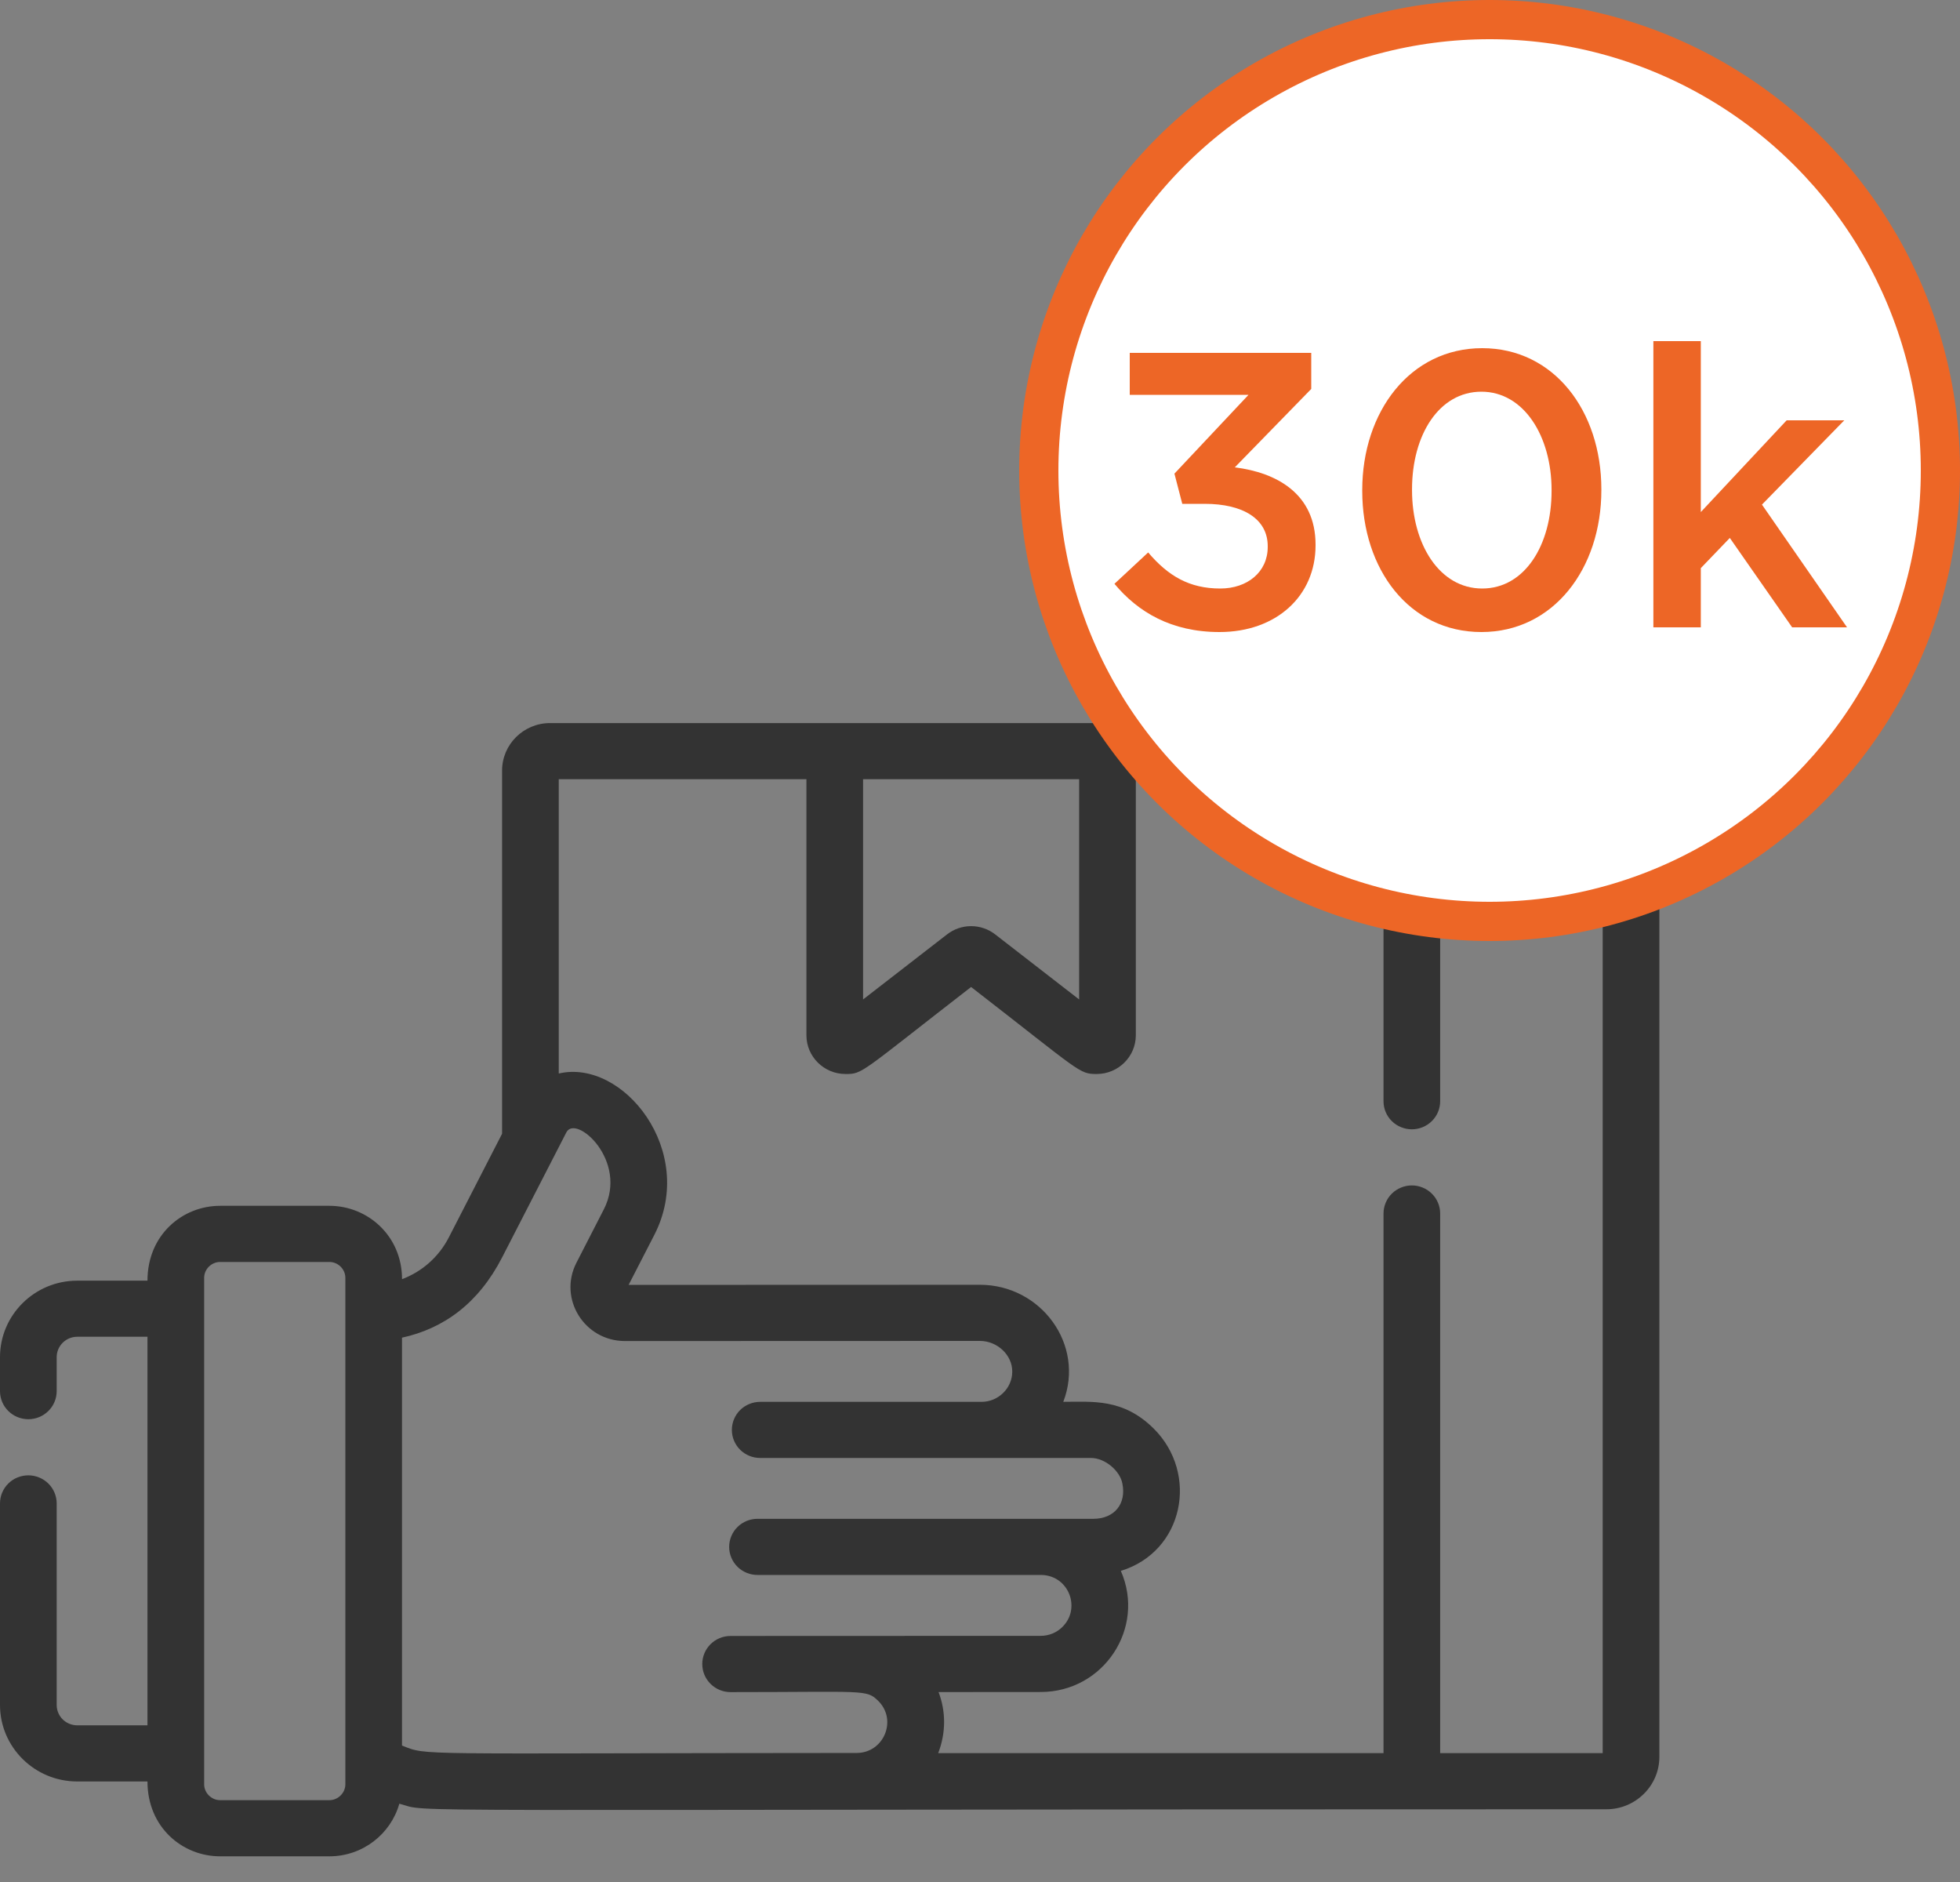 <?xml version="1.0" encoding="UTF-8"?> <svg xmlns="http://www.w3.org/2000/svg" width="50" height="48" viewBox="0 0 50 48" fill="none"><rect x="0" y="0" width="50" height="48" fill="#808080" stroke="none"/><path d="M42.45 2.155C42.082 2.001 41.658 2.172 41.503 2.535C41.465 2.622 41.446 2.715 41.445 2.809C41.444 2.903 41.462 2.996 41.498 3.083C41.533 3.17 41.586 3.25 41.653 3.317C41.719 3.384 41.799 3.437 41.886 3.474C45.23 4.872 47.709 8.182 47.709 12.179C47.709 20.84 36.82 24.968 31.022 18.442C27.744 14.783 27.781 9.101 31.419 5.497C33.569 3.367 36.477 2.464 39.297 2.795C39.694 2.84 40.053 2.561 40.1 2.168C40.148 1.776 39.864 1.42 39.468 1.373C29.998 0.258 23.736 10.824 29.18 18.442H14.032C13.356 18.442 12.808 18.986 12.808 19.654V28.916L11.45 31.559C11.193 32.06 10.764 32.434 10.256 32.625C10.256 31.521 9.381 30.754 8.403 30.754H5.615C4.654 30.754 3.762 31.493 3.762 32.663H1.97C0.884 32.663 1.07985e-06 33.538 1.07985e-06 34.614V35.481C-4.94218e-05 35.575 0.019 35.668 0.055 35.755C0.091 35.842 0.144 35.921 0.212 35.987C0.279 36.054 0.358 36.106 0.446 36.142C0.534 36.178 0.628 36.197 0.723 36.197C1.122 36.197 1.446 35.876 1.446 35.481V34.614C1.446 34.327 1.681 34.094 1.97 34.094H3.762V44.004H1.97C1.831 44.004 1.698 43.949 1.599 43.852C1.501 43.755 1.446 43.623 1.446 43.485V38.344C1.446 38.25 1.427 38.157 1.391 38.07C1.354 37.983 1.301 37.904 1.234 37.838C1.167 37.771 1.087 37.719 0.999 37.683C0.912 37.647 0.818 37.628 0.723 37.628C0.628 37.628 0.534 37.647 0.446 37.682C0.358 37.718 0.278 37.771 0.211 37.838C0.144 37.904 0.091 37.983 0.055 38.07C0.018 38.157 -0 38.25 1.07985e-06 38.344V43.485C1.07985e-06 44.561 0.884 45.436 1.97 45.436H3.762C3.762 46.606 4.655 47.345 5.615 47.345H8.403C9.252 47.345 9.969 46.776 10.187 46.003C11.076 46.238 8.628 46.145 40.979 46.145C41.724 46.145 42.331 45.545 42.331 44.807V22.255C51.319 18.612 51.455 5.932 42.45 2.155L42.45 2.155ZM8.81 39.008V45.509C8.81 45.728 8.624 45.913 8.403 45.913H5.615C5.395 45.913 5.208 45.728 5.208 45.509V32.59C5.208 32.37 5.395 32.186 5.615 32.186H8.403C8.624 32.186 8.81 32.37 8.81 32.59L8.81 39.008ZM22.017 19.874H27.529V25.491L25.387 23.831C25.212 23.695 24.995 23.621 24.773 23.621C24.551 23.621 24.335 23.695 24.16 23.831L22.017 25.491L22.017 19.874ZM21.851 44.709C10.376 44.714 10.934 44.785 10.255 44.52V34.117C11.323 33.884 12.207 33.239 12.808 32.072C12.968 31.762 14.159 29.444 14.448 28.881C14.688 28.407 16.041 29.605 15.403 30.846L14.706 32.204C14.235 33.12 14.906 34.203 15.943 34.203L24.997 34.2C25.445 34.2 25.828 34.564 25.823 34.988C25.819 35.408 25.468 35.751 25.043 35.754H19.392C19.201 35.754 19.017 35.829 18.881 35.963C18.746 36.097 18.67 36.28 18.67 36.469C18.67 36.563 18.688 36.657 18.725 36.743C18.761 36.83 18.814 36.909 18.881 36.976C18.948 37.042 19.028 37.095 19.116 37.131C19.203 37.167 19.297 37.185 19.392 37.185L27.829 37.185C28.193 37.185 28.573 37.516 28.632 37.837C28.737 38.356 28.429 38.737 27.888 38.737C27.886 38.737 26.767 38.737 19.332 38.737C19.236 38.736 19.141 38.754 19.053 38.789C18.964 38.825 18.883 38.877 18.815 38.944C18.747 39.011 18.693 39.09 18.657 39.177C18.62 39.265 18.601 39.358 18.601 39.453C18.601 39.548 18.62 39.642 18.657 39.729C18.693 39.816 18.747 39.895 18.815 39.962C18.883 40.029 18.964 40.081 19.053 40.117C19.141 40.152 19.236 40.17 19.332 40.169C19.336 40.169 26.575 40.169 26.579 40.169C27.273 40.194 27.58 41.025 27.102 41.495C27.03 41.567 26.944 41.624 26.849 41.663C26.754 41.702 26.652 41.722 26.549 41.722C21.009 41.725 22.546 41.725 18.637 41.725C18.238 41.725 17.915 42.045 17.915 42.441C17.915 42.836 18.238 43.157 18.637 43.157C22.079 43.157 22.098 43.081 22.406 43.383C22.896 43.87 22.548 44.709 21.851 44.709ZM40.885 44.713H36.739V30.95C36.739 30.76 36.663 30.578 36.527 30.444C36.392 30.31 36.208 30.234 36.016 30.234C35.921 30.234 35.827 30.253 35.74 30.289C35.652 30.325 35.572 30.377 35.505 30.444C35.438 30.51 35.385 30.589 35.349 30.676C35.312 30.763 35.294 30.856 35.294 30.95V44.713H23.934C24.134 44.193 24.131 43.646 23.943 43.156L26.549 43.154C28.154 43.154 29.232 41.523 28.593 40.065C30.2 39.573 30.59 37.588 29.43 36.434C28.649 35.661 27.87 35.753 27.125 35.753C27.684 34.295 26.557 32.768 24.997 32.768L16.036 32.771L16.692 31.496C17.791 29.355 15.892 26.994 14.254 27.38V19.874H20.572V26.405C20.572 26.949 21.019 27.392 21.569 27.392C22.014 27.392 21.924 27.381 24.773 25.173C27.584 27.351 27.522 27.392 27.977 27.392C28.527 27.392 28.975 26.949 28.975 26.405V19.874H30.399C31.778 21.24 33.459 22.198 35.294 22.686V28.087C35.294 28.181 35.312 28.274 35.348 28.361C35.385 28.448 35.438 28.527 35.505 28.593C35.572 28.66 35.652 28.712 35.74 28.748C35.827 28.784 35.921 28.803 36.016 28.803C36.208 28.803 36.392 28.727 36.527 28.593C36.663 28.459 36.739 28.277 36.739 28.087V22.97C38.115 23.146 39.532 23.066 40.885 22.727V44.713Z" fill="#333333"></path><circle cx="38" cy="12" r="11.5" fill="white" stroke="#ED6626"></circle><path d="M42.178 16V8.7H43.388V13.06L45.578 10.72H47.048L44.948 12.87L47.118 16H45.718L44.128 13.72L43.388 14.49V16H42.178Z" fill="#ED6626"></path><path d="M37.791 16.12C35.951 16.12 34.751 14.52 34.751 12.52V12.5C34.751 10.5 35.971 8.88 37.811 8.88C39.641 8.88 40.851 10.48 40.851 12.48V12.5C40.851 14.5 39.631 16.12 37.791 16.12ZM37.811 15.01C38.891 15.01 39.581 13.91 39.581 12.52V12.5C39.581 11.12 38.871 9.99 37.791 9.99C36.711 9.99 36.021 11.09 36.021 12.48V12.5C36.021 13.88 36.721 15.01 37.811 15.01Z" fill="#ED6626"></path><path d="M31.11 16.12C29.88 16.12 29.03 15.61 28.43 14.89L29.29 14.09C29.8 14.69 30.34 15.01 31.13 15.01C31.82 15.01 32.34 14.59 32.34 13.95V13.93C32.34 13.24 31.72 12.85 30.73 12.85H30.16L29.96 12.08L31.85 10.07H28.82V9H33.45V9.92L31.5 11.92C32.56 12.05 33.56 12.59 33.56 13.89V13.91C33.56 15.2 32.56 16.12 31.11 16.12Z" fill="#ED6626"></path></svg> 